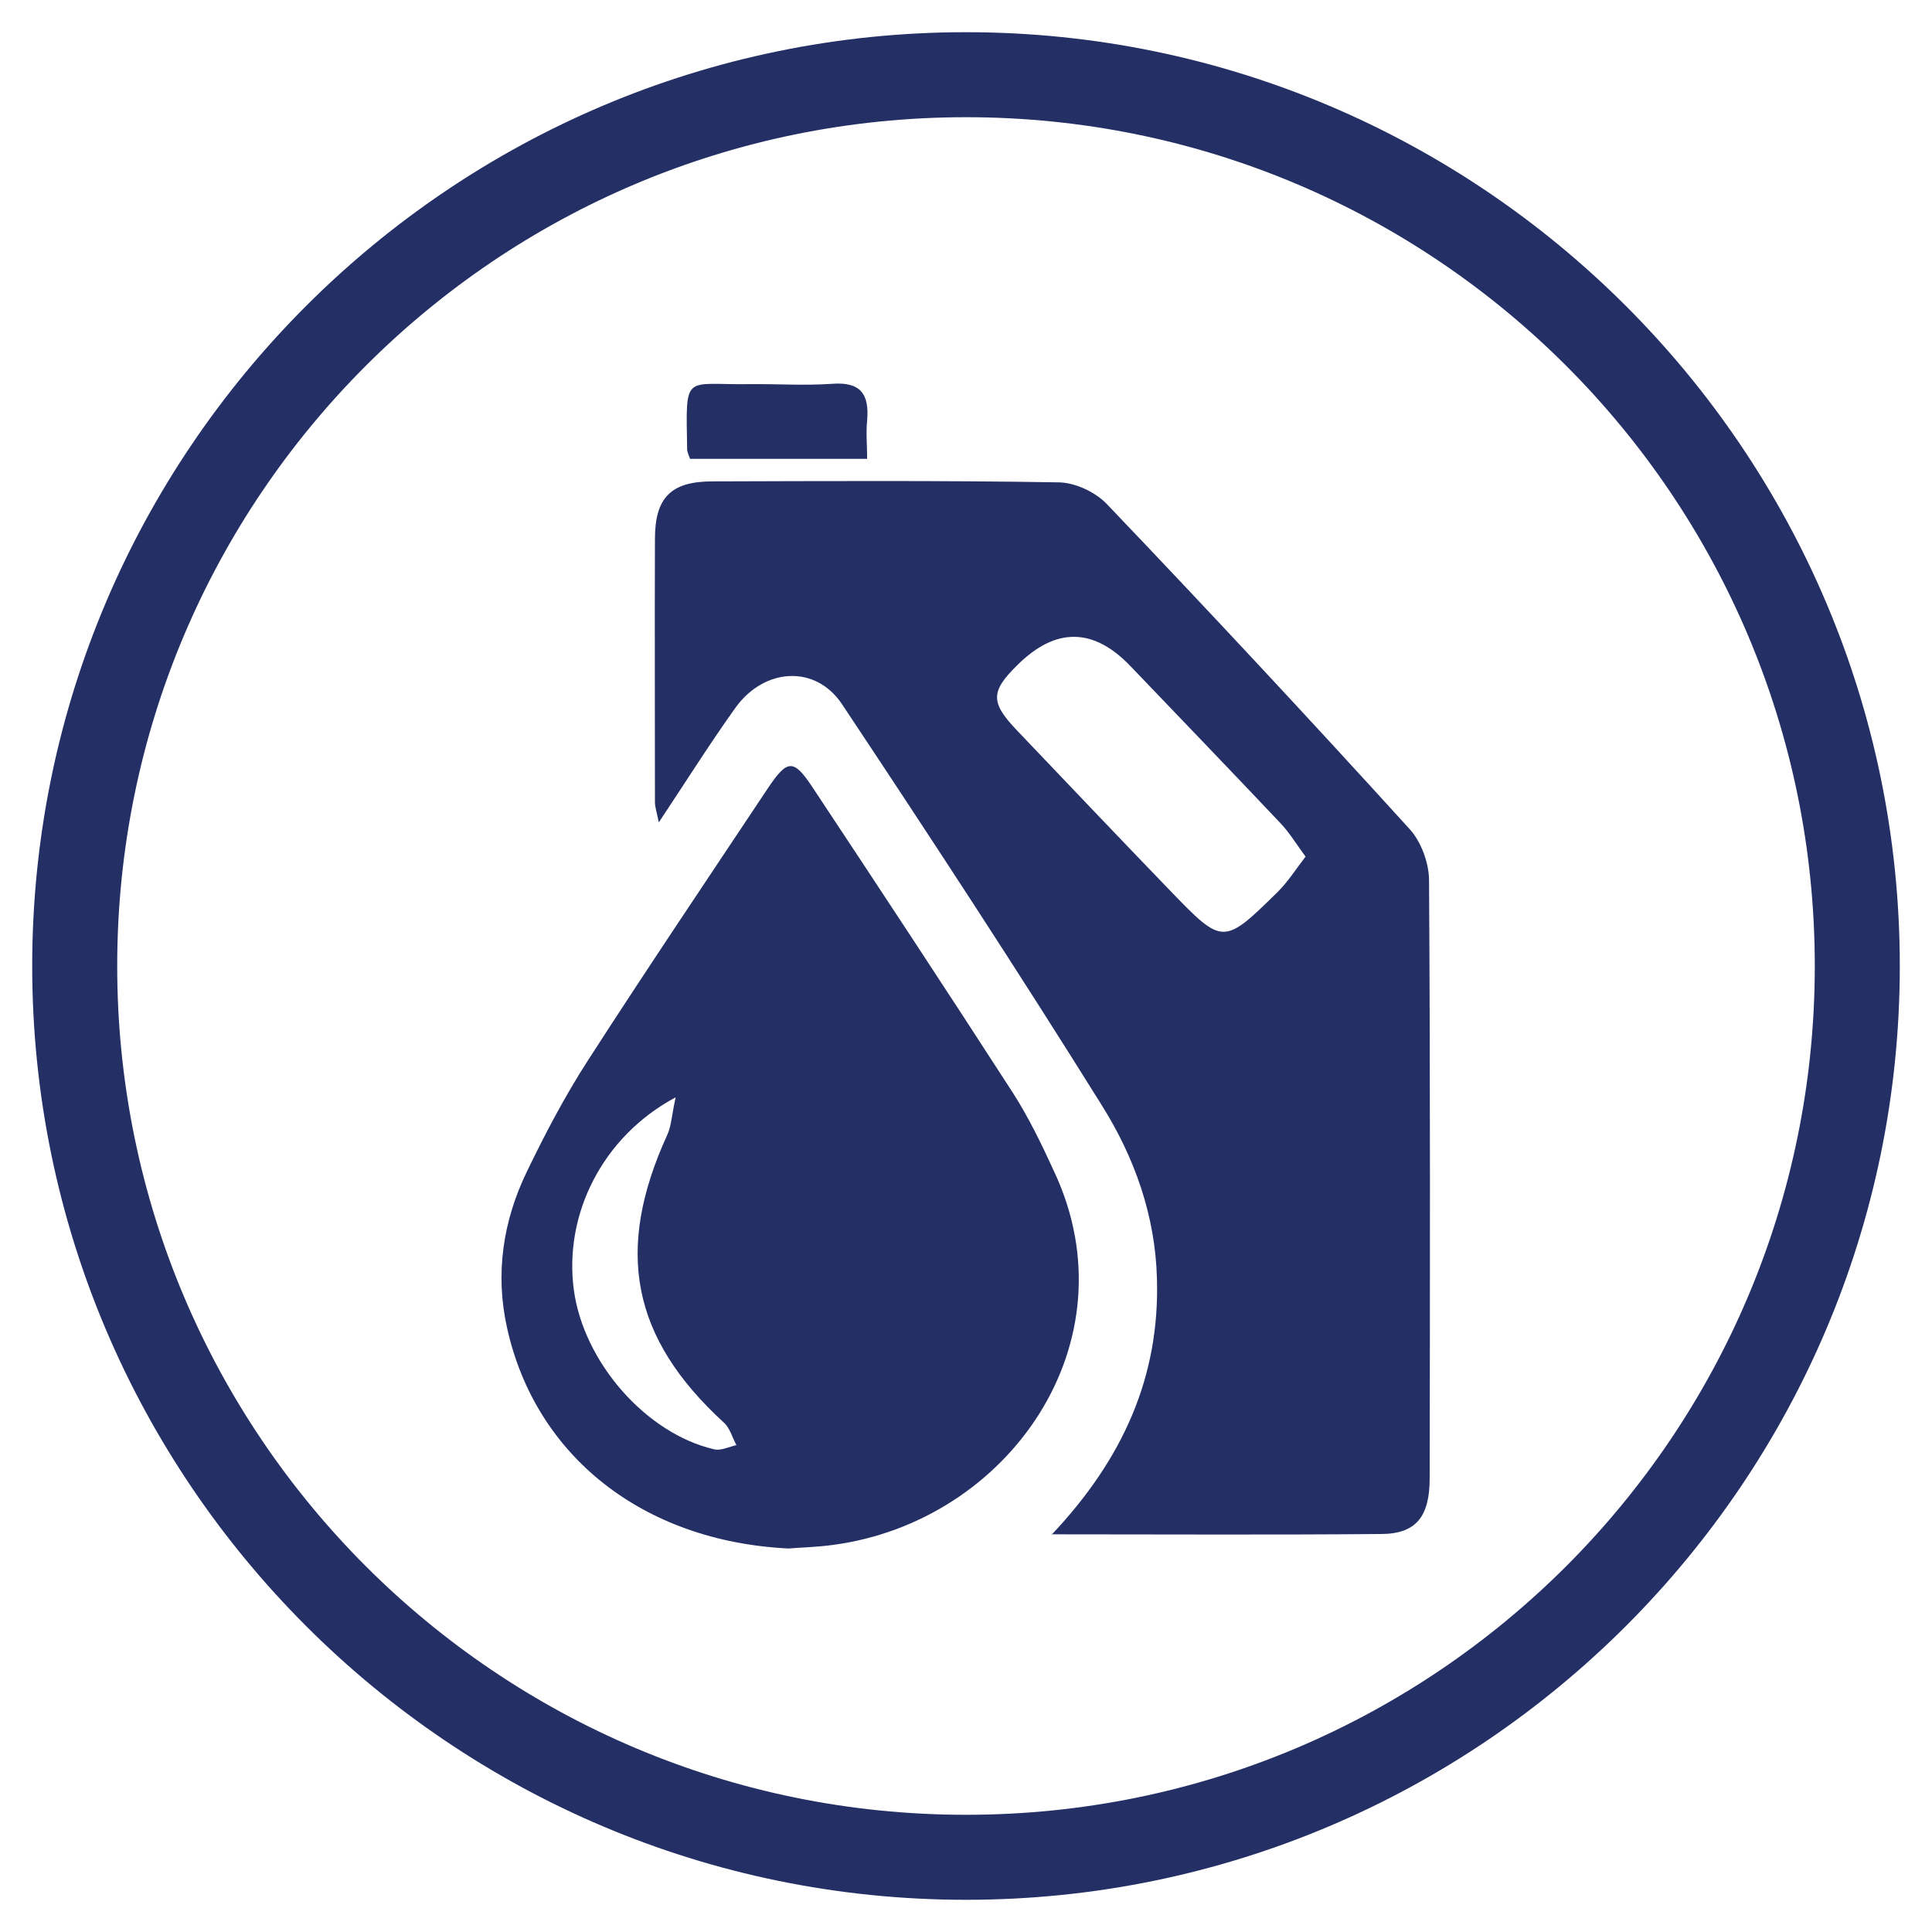 <?xml version="1.0" encoding="UTF-8"?>
<svg id="Layer_1" data-name="Layer 1" xmlns="http://www.w3.org/2000/svg" viewBox="0 0 60 60">
  <defs>
    <style>
      .cls-1 {
        fill: #242f65;
      }
    </style>
  </defs>
  <path class="cls-1" d="M30,3.64c14.56,0,26.36,11.8,26.36,26.36s-11.8,26.36-26.36,26.36S3.64,44.56,3.64,30,15.44,3.64,30,3.64M30,1C14.01,1,1,14.01,1,30s13.01,29,29,29,29-13.01,29-29S45.99,1,30,1h0Z"/>
  <g>
    <path class="cls-1" d="M32.66,47.66c2.21-2.34,3.36-4.9,3.27-7.95-.05-1.96-.7-3.77-1.71-5.38-2.62-4.2-5.33-8.34-8.07-12.46-.82-1.23-2.41-1.14-3.31.11-.8,1.12-1.53,2.28-2.38,3.56-.06-.3-.12-.47-.12-.63,0-2.72-.01-5.45,0-8.17,0-1.29.5-1.79,1.79-1.79,3.58-.01,7.15-.03,10.73.03.52,0,1.16.3,1.52.68,3.17,3.32,6.3,6.68,9.39,10.08.36.39.6,1.04.61,1.57.04,6.2.03,12.4.02,18.6,0,1.2-.43,1.73-1.52,1.73-3.34.03-6.69.01-10.24.01ZM40.55,26.61c-.3-.41-.5-.74-.76-1.02-1.55-1.64-3.12-3.27-4.68-4.9q-1.72-1.8-3.5-.05c-.85.83-.86,1.17-.03,2.04,1.58,1.66,3.16,3.32,4.75,4.97,1.65,1.71,1.66,1.71,3.36.04.31-.31.55-.69.85-1.08Z"/>
    <path class="cls-1" d="M24.49,48.09c-4.53-.22-7.86-2.88-8.74-6.84-.38-1.69-.13-3.34.62-4.88.57-1.18,1.18-2.34,1.89-3.44,1.83-2.84,3.71-5.63,5.58-8.44.61-.91.8-.93,1.38-.06,2.1,3.17,4.19,6.34,6.25,9.53.49.77.89,1.6,1.27,2.43,2.48,5.3-1.42,10.87-6.88,11.59-.52.07-1.04.08-1.36.11ZM20.98,34.08c-2.28,1.22-3.47,3.64-3.16,5.97.3,2.25,2.24,4.47,4.36,4.96.21.05.46-.08.69-.13-.13-.24-.2-.53-.39-.7-2.86-2.62-3.4-5.34-1.76-8.93.13-.28.14-.61.26-1.16Z"/>
    <path class="cls-1" d="M26.92,14.25h-5.49c-.04-.12-.09-.21-.09-.3-.04-2.4-.12-1.99,1.94-2.02.85-.01,1.7.05,2.55-.01.9-.07,1.17.32,1.1,1.14-.04.38,0,.76,0,1.19Z"/>
  </g>
</svg>